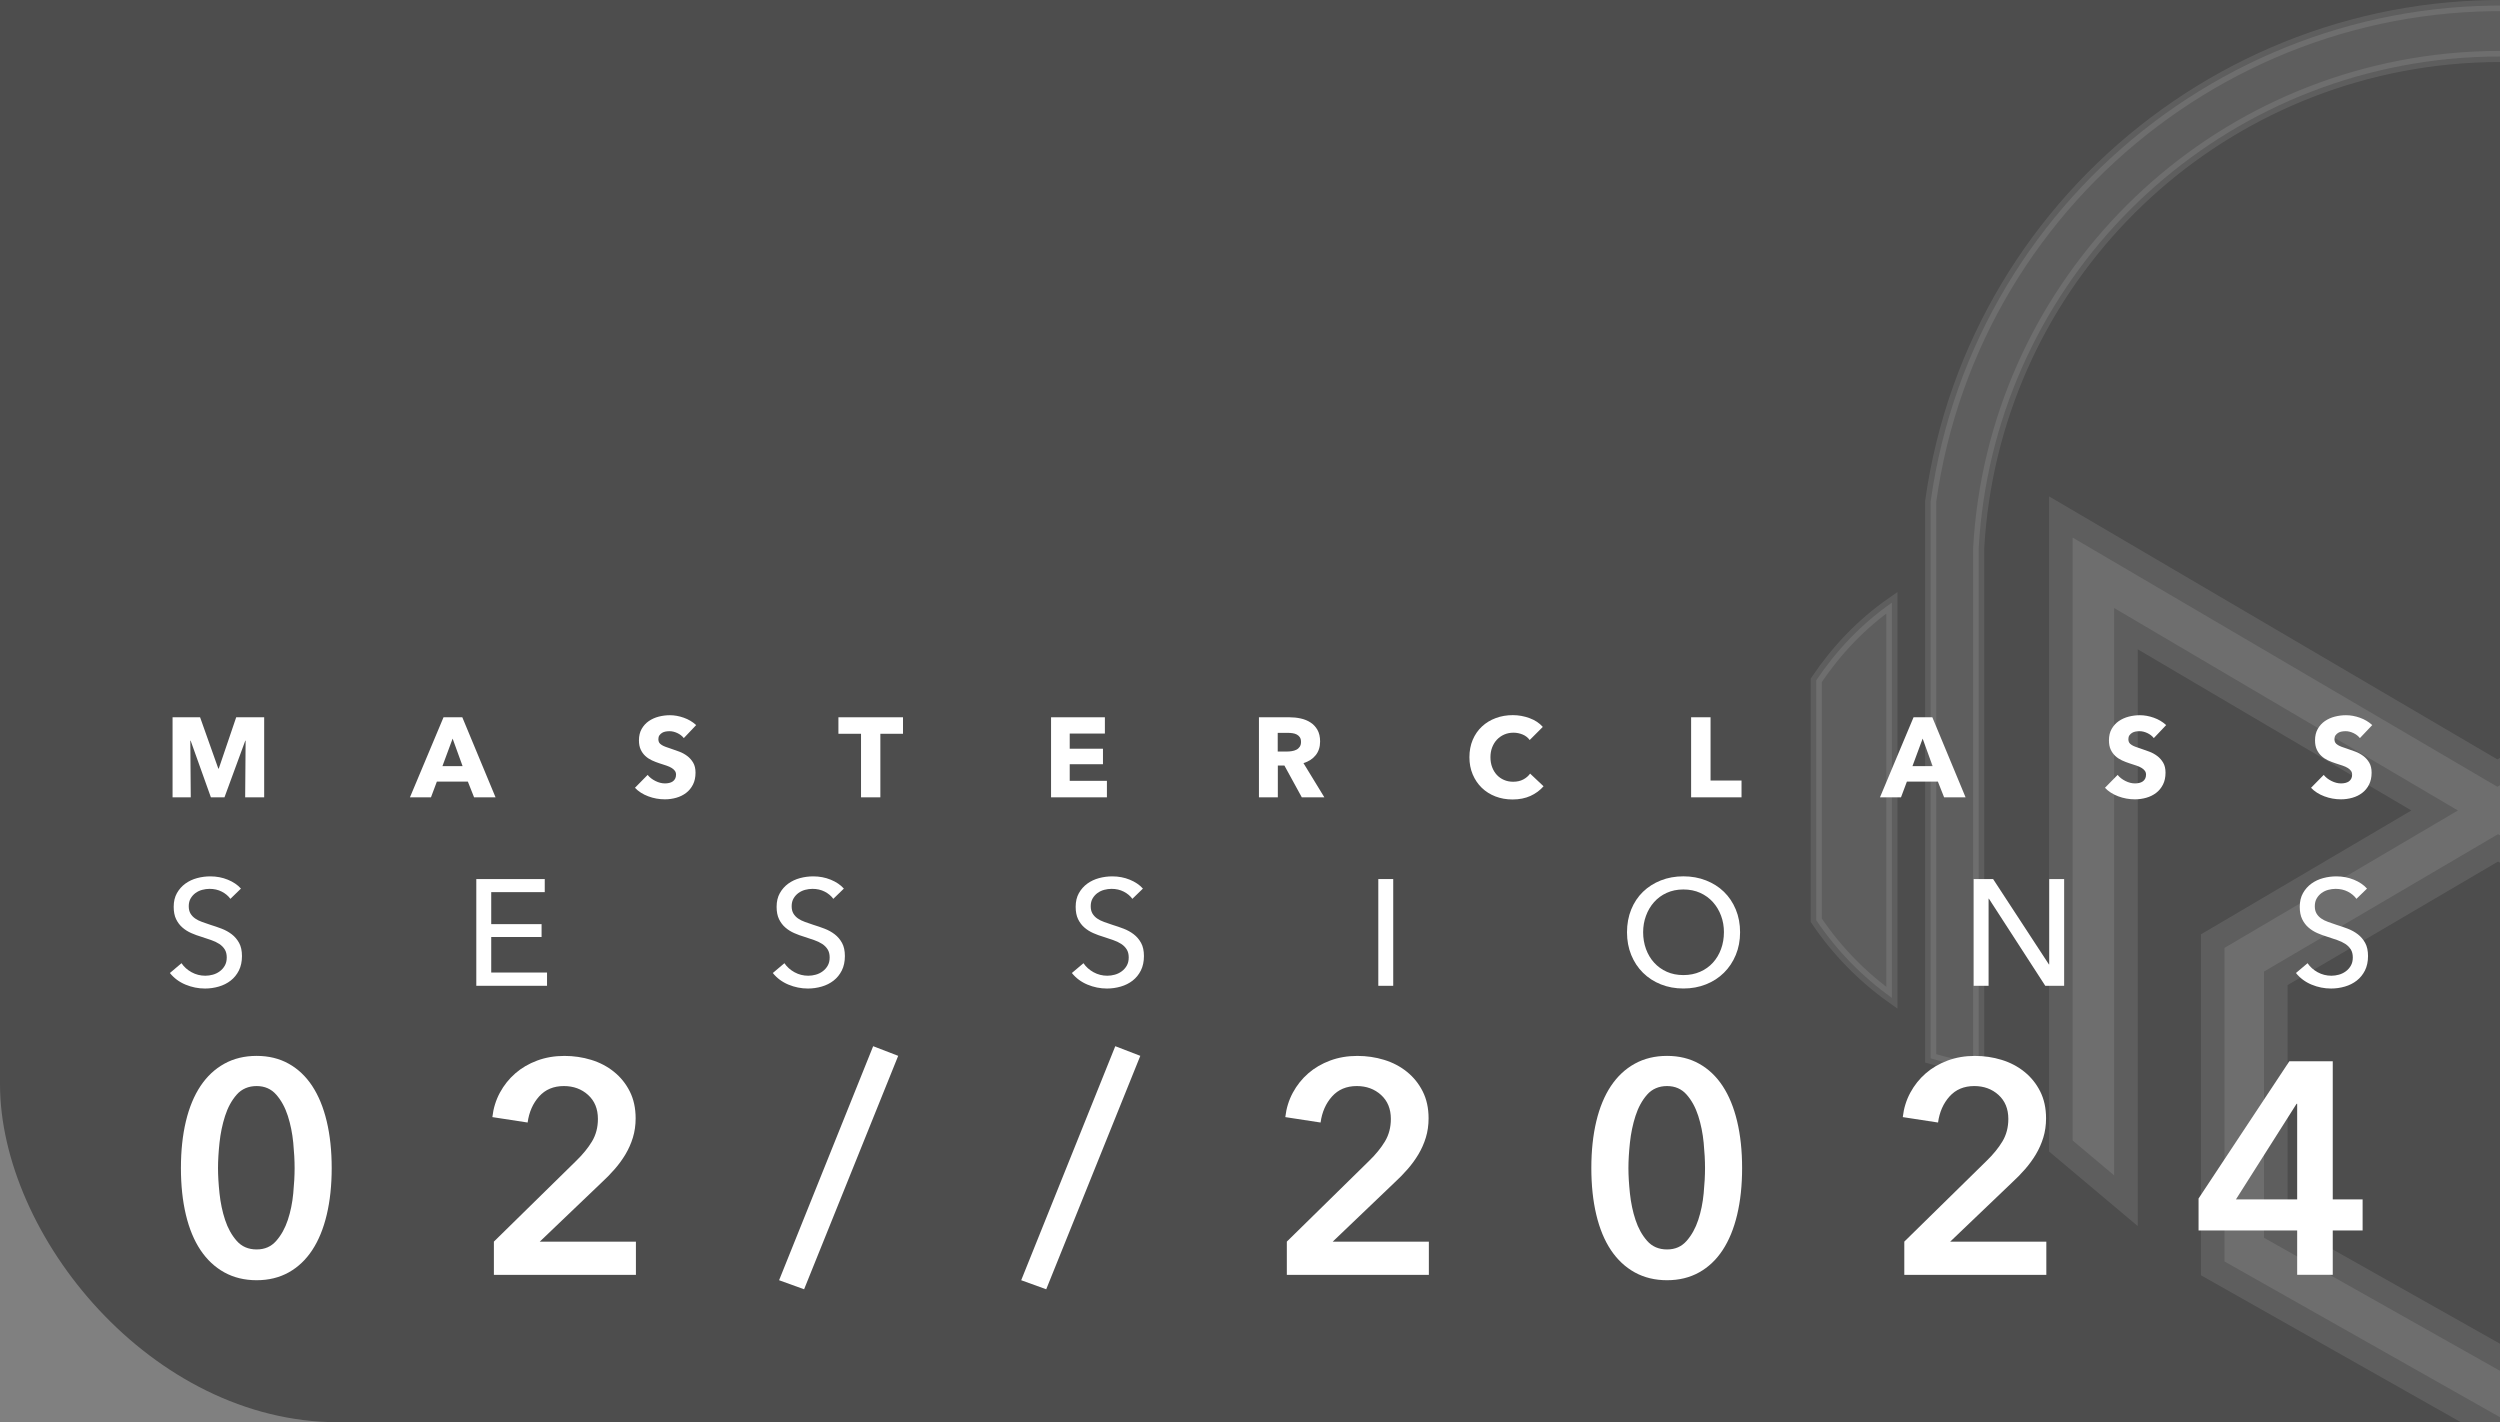 <?xml version="1.0" encoding="UTF-8"?>
<svg xmlns="http://www.w3.org/2000/svg" id="Layer_1" data-name="Layer 1" viewBox="0 0 900 512">
  <rect x="0" y="0" width="900" height="512" fill="#808080" stroke="none"/>
  <defs>
    <style>
      .cls-1 {
        stroke-width: 17px;
      }

      .cls-1, .cls-2 {
        opacity: .1;
        stroke: #fff;
        stroke-miterlimit: 10;
      }

      .cls-1, .cls-2, .cls-3 {
        fill: #fff;
      }

      .cls-2 {
        stroke-width: 4px;
      }

      .cls-4 {
        opacity: .4;
      }

      .cls-4, .cls-3 {
        stroke-width: 0px;
      }
    </style>
  </defs>
  <rect class="cls-4" y="-1804" width="2316" height="2316" rx="121.74" ry="121.74"></rect>
  <polygon class="cls-1" points="1037.28 218.87 1037.28 422.89 1051.96 411.05 1051.96 193.55 899.06 283.25 746.17 193.55 746.17 410.58 761.08 423.12 761.08 218.87 884.86 291.77 800.84 341.23 800.84 454.13 900.48 510.46 997.76 453.66 997.76 430.46 983.32 430.46 983.32 445.37 900.25 493.65 815.04 445.61 815.04 349.75 899.3 300.29 983.32 349.75 983.32 363.48 997.76 363.48 997.76 341.23 913.74 291.77 1037.28 218.87"></polygon>
  <path class="cls-2" d="m1086.98,385.02v-195.26c-10.18-103.19-102.24-178.69-205.67-168.51-92.07,9.23-163.78,83.78-168.99,176.09v187.69c-5.92-.95-11.6-2.37-17.28-4.02v-200.47c15.86-113.13,120.47-192.18,233.6-176.56,92.07,12.78,164.25,85.44,176.56,177.51v199.28c-5.92,1.66-12.07,3.08-18.22,4.26h0Zm-405.9-25.8c-10.65-7.57-19.88-17.04-27.22-27.93v-86.39c7.34-10.89,16.33-20.35,27.22-27.93v142.24Zm437.85-.47v-141.3c10.41,7.57,19.17,16.8,26.27,27.45v86.39c-6.86,10.65-15.86,20.12-26.27,27.45h0Z"></path>
  <g>
    <path class="cls-3" d="m88.26,287.04l.16-20.4h-.12l-7.49,20.4h-4.89l-7.29-20.4h-.12l.16,20.4h-6.55v-28.82h9.91l6.56,18.48h.16l6.28-18.48h10.07v28.82h-6.84Z"></path>
    <path class="cls-3" d="m170.67,287.04l-2.24-5.66h-11.16l-2.12,5.66h-7.57l12.09-28.82h6.76l11.97,28.82h-7.74Zm-7.73-21.13l-3.66,9.89h7.25l-3.58-9.89Z"></path>
    <path class="cls-3" d="m246.17,265.71c-.6-.76-1.38-1.36-2.34-1.81-.96-.45-1.89-.67-2.79-.67-.46,0-.93.04-1.4.12-.48.08-.9.24-1.28.47s-.7.53-.96.89c-.26.37-.39.83-.39,1.41,0,.49.1.9.3,1.22.2.33.5.61.9.85.39.24.86.47,1.4.67.54.2,1.15.41,1.83.63.98.33,1.99.69,3.05,1.08s2.02.92,2.89,1.57c.87.65,1.59,1.46,2.16,2.42.57.96.85,2.17.85,3.6,0,1.66-.31,3.09-.92,4.29-.61,1.21-1.43,2.21-2.46,2.99-1.03.79-2.21,1.37-3.54,1.75-1.33.38-2.7.57-4.11.57-2.06,0-4.06-.36-5.98-1.08-1.93-.72-3.53-1.74-4.8-3.07l4.56-4.64c.71.87,1.63,1.6,2.79,2.18,1.15.58,2.3.88,3.44.88.51,0,1.02-.05,1.51-.16.49-.11.92-.29,1.28-.53s.66-.57.88-.98c.22-.41.33-.9.33-1.47s-.14-1-.41-1.38c-.27-.38-.66-.73-1.16-1.04-.5-.31-1.13-.6-1.87-.85-.75-.26-1.59-.54-2.54-.83-.92-.3-1.83-.65-2.71-1.06-.88-.41-1.67-.93-2.36-1.57-.69-.64-1.25-1.41-1.67-2.32-.42-.91-.63-2.02-.63-3.32,0-1.6.33-2.97.98-4.11.65-1.14,1.51-2.08,2.56-2.81,1.06-.73,2.25-1.27,3.58-1.61,1.33-.34,2.67-.51,4.03-.51,1.63,0,3.29.3,4.99.9,1.7.6,3.18,1.48,4.46,2.65l-4.44,4.68Z"></path>
    <path class="cls-3" d="m316.93,264.16v22.88h-6.96v-22.88h-8.14v-5.94h23.25v5.94h-8.14Z"></path>
    <path class="cls-3" d="m378.38,287.04v-28.82h19.38v5.86h-12.66v5.46h11.97v5.58h-11.97v5.98h13.39v5.94h-20.11Z"></path>
    <path class="cls-3" d="m468.65,287.04l-6.26-11.44h-2.37v11.44h-6.8v-28.82h10.99c1.38,0,2.73.14,4.05.43,1.32.29,2.5.77,3.54,1.45,1.04.68,1.88,1.57,2.5,2.69.62,1.11.94,2.5.94,4.15,0,1.96-.53,3.6-1.59,4.93-1.06,1.33-2.52,2.28-4.4,2.85l7.53,12.33h-8.14Zm-.29-19.99c0-.68-.14-1.23-.43-1.65-.29-.42-.65-.75-1.1-.98-.45-.23-.96-.39-1.51-.47-.56-.08-1.1-.12-1.62-.12h-3.72v6.72h3.31c.57,0,1.16-.05,1.76-.14.6-.09,1.15-.26,1.64-.51.49-.24.89-.6,1.21-1.06.31-.46.47-1.06.47-1.79Z"></path>
    <path class="cls-3" d="m550.98,286.53c-1.87.85-4.03,1.28-6.47,1.28-2.23,0-4.28-.37-6.17-1.1-1.89-.73-3.52-1.77-4.91-3.11-1.38-1.34-2.47-2.95-3.26-4.82s-1.18-3.94-1.18-6.19.4-4.4,1.2-6.27c.8-1.87,1.91-3.47,3.32-4.78,1.41-1.32,3.07-2.33,4.97-3.03,1.9-.71,3.95-1.06,6.15-1.06,2.04,0,4.04.36,6,1.08,1.97.72,3.56,1.77,4.78,3.16l-4.72,4.72c-.65-.89-1.51-1.56-2.56-1.99-1.06-.43-2.14-.65-3.26-.65-1.22,0-2.34.22-3.36.67-1.02.45-1.89,1.07-2.63,1.85-.73.79-1.3,1.72-1.71,2.79-.41,1.07-.61,2.25-.61,3.52s.2,2.5.61,3.58.97,2.02,1.69,2.79c.72.77,1.58,1.38,2.58,1.81,1,.44,2.1.65,3.3.65,1.38,0,2.59-.27,3.62-.81,1.03-.54,1.86-1.25,2.48-2.12l4.84,4.56c-1.28,1.47-2.85,2.63-4.72,3.48Z"></path>
    <path class="cls-3" d="m608.8,287.04v-28.82h7v22.76h11.15v6.07h-18.16Z"></path>
    <path class="cls-3" d="m699.88,287.04l-2.24-5.66h-11.16l-2.12,5.66h-7.57l12.09-28.82h6.76l11.97,28.82h-7.74Zm-7.73-21.13l-3.66,9.89h7.25l-3.58-9.89Z"></path>
    <path class="cls-3" d="m775.37,265.71c-.6-.76-1.38-1.36-2.34-1.81-.96-.45-1.89-.67-2.79-.67-.46,0-.93.04-1.4.12-.48.08-.9.24-1.28.47s-.7.53-.96.89c-.26.37-.39.83-.39,1.41,0,.49.1.9.3,1.22.2.33.5.61.9.85.39.24.86.47,1.4.67.54.2,1.15.41,1.83.63.98.33,1.99.69,3.05,1.08s2.02.92,2.89,1.57c.87.65,1.59,1.46,2.16,2.42.57.96.85,2.17.85,3.6,0,1.66-.31,3.09-.92,4.29-.61,1.21-1.43,2.21-2.46,2.99-1.03.79-2.21,1.37-3.54,1.75-1.33.38-2.7.57-4.11.57-2.06,0-4.06-.36-5.98-1.08-1.93-.72-3.53-1.74-4.8-3.07l4.56-4.64c.71.87,1.63,1.6,2.79,2.18,1.15.58,2.3.88,3.44.88.51,0,1.02-.05,1.51-.16.49-.11.92-.29,1.28-.53s.66-.57.88-.98c.22-.41.33-.9.33-1.47s-.14-1-.41-1.38c-.27-.38-.66-.73-1.16-1.04-.5-.31-1.13-.6-1.87-.85-.75-.26-1.59-.54-2.54-.83-.92-.3-1.83-.65-2.71-1.06-.88-.41-1.67-.93-2.36-1.57-.69-.64-1.25-1.41-1.67-2.32-.42-.91-.63-2.02-.63-3.32,0-1.6.33-2.97.98-4.11.65-1.14,1.51-2.08,2.56-2.81,1.06-.73,2.25-1.27,3.58-1.61,1.33-.34,2.67-.51,4.03-.51,1.63,0,3.29.3,4.99.9,1.7.6,3.18,1.48,4.46,2.65l-4.44,4.68Z"></path>
    <path class="cls-3" d="m849.56,265.71c-.6-.76-1.38-1.36-2.34-1.81-.96-.45-1.89-.67-2.79-.67-.46,0-.93.04-1.4.12-.48.08-.9.24-1.28.47s-.7.53-.96.89c-.26.37-.39.83-.39,1.41,0,.49.1.9.3,1.22.2.33.5.61.9.85.39.24.86.47,1.4.67.54.2,1.15.41,1.83.63.98.33,1.99.69,3.05,1.08s2.02.92,2.89,1.57c.87.65,1.59,1.46,2.16,2.42.57.96.85,2.17.85,3.6,0,1.66-.31,3.09-.92,4.29-.61,1.21-1.43,2.21-2.46,2.99-1.03.79-2.21,1.37-3.54,1.75-1.33.38-2.7.57-4.11.57-2.06,0-4.06-.36-5.98-1.08-1.93-.72-3.53-1.74-4.8-3.07l4.56-4.64c.71.87,1.63,1.6,2.79,2.18,1.15.58,2.3.88,3.44.88.51,0,1.02-.05,1.51-.16.49-.11.92-.29,1.28-.53s.66-.57.88-.98c.22-.41.33-.9.33-1.47s-.14-1-.41-1.38c-.27-.38-.66-.73-1.16-1.04-.5-.31-1.13-.6-1.87-.85-.75-.26-1.59-.54-2.54-.83-.92-.3-1.83-.65-2.71-1.06-.88-.41-1.67-.93-2.36-1.57-.69-.64-1.25-1.41-1.67-2.32-.42-.91-.63-2.02-.63-3.32,0-1.6.33-2.97.98-4.11.65-1.14,1.51-2.08,2.56-2.81,1.06-.73,2.25-1.27,3.58-1.61,1.33-.34,2.67-.51,4.03-.51,1.63,0,3.29.3,4.99.9,1.7.6,3.18,1.48,4.46,2.65l-4.44,4.68Z"></path>
    <path class="cls-3" d="m82.93,323.57c-.76-1.05-1.79-1.91-3.09-2.58-1.3-.67-2.77-1-4.4-1-.87,0-1.75.12-2.63.35-.89.23-1.69.62-2.42,1.14-.72.53-1.31,1.18-1.76,1.96s-.68,1.71-.68,2.79.21,1.93.62,2.63c.42.71.98,1.3,1.68,1.79s1.54.91,2.5,1.25c.96.35,1.98.7,3.07,1.06,1.3.4,2.62.85,3.96,1.36,1.34.51,2.55,1.18,3.64,2.01,1.09.83,1.97,1.87,2.66,3.12.69,1.25,1.03,2.83,1.03,4.75s-.37,3.72-1.11,5.18c-.74,1.47-1.73,2.68-2.96,3.64-1.23.96-2.65,1.67-4.26,2.14-1.61.47-3.27.71-4.97.71-2.42,0-4.77-.47-7.03-1.41-2.26-.94-4.13-2.33-5.62-4.18l4.18-3.53c.9,1.34,2.12,2.42,3.64,3.26,1.52.83,3.17,1.25,4.94,1.25.9,0,1.81-.13,2.71-.38.9-.25,1.73-.65,2.47-1.2.74-.54,1.35-1.22,1.82-2.04.47-.81.71-1.8.71-2.96s-.24-2.12-.73-2.9c-.49-.78-1.15-1.44-1.98-1.98-.83-.54-1.8-1-2.9-1.38-1.1-.38-2.27-.77-3.5-1.17-1.23-.36-2.44-.8-3.64-1.33-1.19-.52-2.26-1.19-3.2-2.01-.94-.81-1.7-1.82-2.28-3.01-.58-1.19-.87-2.68-.87-4.45,0-1.92.39-3.56,1.17-4.94.78-1.38,1.79-2.51,3.04-3.42,1.25-.9,2.66-1.56,4.23-1.98,1.57-.42,3.16-.62,4.75-.62,2.24,0,4.34.4,6.3,1.2,1.95.8,3.53,1.86,4.72,3.2l-3.8,3.69Z"></path>
    <path class="cls-3" d="m176.85,350.11h20.08v4.78h-25.46v-38.43h24.64v4.72h-19.27v11.51h18.13v4.62h-18.13v12.81Z"></path>
    <path class="cls-3" d="m299.98,323.57c-.76-1.05-1.79-1.91-3.09-2.58-1.3-.67-2.77-1-4.4-1-.87,0-1.75.12-2.63.35-.89.23-1.69.62-2.42,1.14-.72.53-1.31,1.18-1.76,1.96s-.68,1.71-.68,2.79.21,1.93.62,2.63c.42.71.98,1.3,1.68,1.79s1.54.91,2.5,1.25c.96.35,1.98.7,3.07,1.06,1.3.4,2.62.85,3.96,1.36,1.34.51,2.55,1.18,3.64,2.01,1.09.83,1.97,1.87,2.66,3.12.69,1.25,1.03,2.83,1.03,4.75s-.37,3.72-1.11,5.18c-.74,1.47-1.73,2.68-2.96,3.64-1.23.96-2.65,1.67-4.26,2.14-1.61.47-3.27.71-4.97.71-2.42,0-4.77-.47-7.03-1.41-2.26-.94-4.13-2.33-5.62-4.18l4.18-3.53c.9,1.34,2.12,2.42,3.64,3.26,1.52.83,3.17,1.25,4.94,1.25.9,0,1.81-.13,2.71-.38.9-.25,1.73-.65,2.47-1.2.74-.54,1.35-1.22,1.82-2.04.47-.81.71-1.8.71-2.96s-.24-2.12-.73-2.9c-.49-.78-1.15-1.44-1.98-1.98-.83-.54-1.8-1-2.9-1.38-1.1-.38-2.27-.77-3.5-1.17-1.23-.36-2.44-.8-3.64-1.33-1.19-.52-2.26-1.19-3.2-2.01-.94-.81-1.7-1.82-2.28-3.01-.58-1.19-.87-2.68-.87-4.45,0-1.92.39-3.56,1.17-4.94.78-1.38,1.79-2.51,3.04-3.42,1.25-.9,2.66-1.56,4.23-1.98,1.57-.42,3.16-.62,4.75-.62,2.24,0,4.34.4,6.3,1.2,1.95.8,3.53,1.86,4.72,3.2l-3.8,3.69Z"></path>
    <path class="cls-3" d="m407.64,323.57c-.76-1.05-1.79-1.91-3.09-2.58-1.3-.67-2.77-1-4.4-1-.87,0-1.75.12-2.63.35-.89.23-1.69.62-2.42,1.14-.72.53-1.31,1.18-1.76,1.96s-.68,1.71-.68,2.79.21,1.93.62,2.63c.42.71.98,1.3,1.68,1.79s1.54.91,2.5,1.25c.96.35,1.98.7,3.07,1.06,1.3.4,2.62.85,3.96,1.36,1.34.51,2.55,1.18,3.64,2.01,1.09.83,1.97,1.87,2.66,3.12.69,1.25,1.03,2.83,1.03,4.75s-.37,3.72-1.11,5.18c-.74,1.47-1.73,2.68-2.96,3.64-1.23.96-2.65,1.67-4.26,2.14-1.61.47-3.27.71-4.97.71-2.42,0-4.77-.47-7.03-1.41-2.26-.94-4.13-2.33-5.62-4.18l4.18-3.53c.9,1.34,2.12,2.42,3.64,3.26,1.52.83,3.17,1.25,4.94,1.25.9,0,1.81-.13,2.71-.38.9-.25,1.73-.65,2.47-1.2.74-.54,1.35-1.22,1.82-2.04.47-.81.71-1.8.71-2.96s-.24-2.12-.73-2.9c-.49-.78-1.15-1.44-1.98-1.98-.83-.54-1.8-1-2.9-1.38-1.1-.38-2.27-.77-3.5-1.17-1.23-.36-2.44-.8-3.64-1.33-1.19-.52-2.26-1.19-3.2-2.01-.94-.81-1.7-1.82-2.28-3.01-.58-1.19-.87-2.68-.87-4.45,0-1.92.39-3.56,1.17-4.94.78-1.38,1.79-2.51,3.04-3.42,1.25-.9,2.66-1.56,4.23-1.98,1.57-.42,3.16-.62,4.75-.62,2.24,0,4.34.4,6.3,1.2,1.95.8,3.53,1.86,4.72,3.2l-3.8,3.69Z"></path>
    <path class="cls-3" d="m501.56,354.89h-5.37v-38.43h5.37v38.43Z"></path>
    <path class="cls-3" d="m626.43,335.62c0,2.97-.52,5.69-1.55,8.17s-2.45,4.61-4.26,6.4c-1.81,1.79-3.96,3.19-6.46,4.18-2.5,1-5.21,1.49-8.14,1.49s-5.64-.5-8.12-1.49c-2.48-.99-4.62-2.39-6.43-4.18-1.81-1.79-3.22-3.93-4.23-6.4-1.01-2.48-1.52-5.2-1.52-8.17s.51-5.74,1.52-8.22c1.01-2.48,2.42-4.59,4.23-6.35,1.81-1.75,3.95-3.12,6.43-4.1,2.48-.98,5.18-1.47,8.12-1.47s5.64.49,8.14,1.47c2.5.98,4.65,2.34,6.46,4.1,1.81,1.76,3.23,3.87,4.26,6.35,1.03,2.48,1.55,5.22,1.55,8.22Zm-5.81,0c0-2.1-.34-4.08-1.03-5.94-.69-1.86-1.67-3.5-2.93-4.91-1.27-1.41-2.79-2.53-4.59-3.34-1.79-.81-3.81-1.22-6.05-1.22s-4.21.41-6,1.22c-1.79.81-3.31,1.93-4.56,3.34-1.25,1.41-2.22,3.05-2.9,4.91-.69,1.86-1.03,3.85-1.03,5.94s.34,4.14,1.03,6.03c.69,1.88,1.66,3.52,2.93,4.91,1.27,1.39,2.79,2.49,4.56,3.28s3.76,1.19,5.97,1.19,4.21-.4,6.02-1.19,3.35-1.89,4.61-3.28c1.27-1.39,2.24-3.03,2.93-4.91.69-1.88,1.03-3.89,1.03-6.03Z"></path>
    <path class="cls-3" d="m737.61,347.18h.11v-30.72h5.37v38.43h-6.79l-20.3-31.37h-.11v31.37h-5.37v-38.43h7l20.08,30.72Z"></path>
    <path class="cls-3" d="m848.31,323.57c-.76-1.05-1.79-1.91-3.09-2.58-1.3-.67-2.77-1-4.4-1-.87,0-1.75.12-2.63.35-.89.23-1.69.62-2.42,1.14-.72.53-1.31,1.18-1.76,1.96s-.68,1.71-.68,2.79.21,1.93.62,2.63c.42.71.98,1.3,1.68,1.79s1.54.91,2.5,1.25c.96.35,1.98.7,3.07,1.06,1.3.4,2.62.85,3.96,1.36,1.34.51,2.55,1.18,3.64,2.01,1.09.83,1.97,1.87,2.66,3.12.69,1.25,1.03,2.83,1.03,4.75s-.37,3.72-1.11,5.18c-.74,1.47-1.73,2.68-2.96,3.64-1.23.96-2.65,1.67-4.26,2.14-1.61.47-3.27.71-4.97.71-2.42,0-4.77-.47-7.03-1.41-2.26-.94-4.13-2.33-5.62-4.18l4.18-3.53c.9,1.34,2.12,2.42,3.64,3.26,1.52.83,3.17,1.25,4.94,1.25.9,0,1.81-.13,2.71-.38.9-.25,1.73-.65,2.47-1.2.74-.54,1.35-1.22,1.82-2.04.47-.81.71-1.8.71-2.96s-.24-2.12-.73-2.9c-.49-.78-1.15-1.44-1.98-1.98-.83-.54-1.8-1-2.9-1.38-1.1-.38-2.27-.77-3.5-1.17-1.23-.36-2.44-.8-3.64-1.33-1.19-.52-2.26-1.19-3.2-2.01-.94-.81-1.7-1.82-2.28-3.01-.58-1.19-.87-2.68-.87-4.45,0-1.92.39-3.56,1.17-4.94.78-1.38,1.79-2.51,3.04-3.42,1.25-.9,2.66-1.56,4.23-1.98,1.57-.42,3.16-.62,4.75-.62,2.24,0,4.34.4,6.3,1.2,1.95.8,3.53,1.86,4.72,3.2l-3.8,3.69Z"></path>
    <path class="cls-3" d="m119.41,420.5c0,6.23-.6,11.83-1.79,16.83s-2.93,9.23-5.21,12.7c-2.28,3.47-5.1,6.15-8.47,8.03-3.37,1.88-7.22,2.82-11.56,2.82s-8.21-.94-11.62-2.82c-3.4-1.88-6.26-4.56-8.58-8.03-2.32-3.47-4.07-7.71-5.26-12.7-1.19-4.99-1.79-10.6-1.79-16.83s.6-11.83,1.79-16.83c1.19-4.99,2.95-9.23,5.26-12.7,2.32-3.47,5.17-6.15,8.58-8.03,3.4-1.88,7.27-2.82,11.62-2.82s8.2.94,11.56,2.82c3.37,1.88,6.19,4.56,8.47,8.03,2.28,3.47,4.02,7.71,5.21,12.7s1.79,10.6,1.79,16.83Zm-13.35,0c0-2.68-.16-5.72-.49-9.12-.33-3.4-.98-6.62-1.95-9.66-.98-3.04-2.37-5.59-4.18-7.65-1.81-2.06-4.16-3.09-7.06-3.09s-5.36,1.03-7.17,3.09c-1.81,2.06-3.2,4.61-4.18,7.65-.98,3.04-1.65,6.26-2.01,9.66-.36,3.4-.54,6.44-.54,9.12s.18,5.72.54,9.12c.36,3.4,1.03,6.59,2.01,9.55.98,2.97,2.37,5.48,4.18,7.54,1.81,2.06,4.2,3.09,7.17,3.09s5.25-1.03,7.06-3.09c1.81-2.06,3.2-4.58,4.18-7.54.98-2.97,1.63-6.15,1.95-9.55.33-3.4.49-6.44.49-9.12Z"></path>
    <path class="cls-3" d="m177.79,446.99l29.64-29.09c2.39-2.32,4.29-4.65,5.7-7,1.41-2.35,2.12-5.05,2.12-8.09,0-3.62-1.18-6.49-3.53-8.63-2.35-2.13-5.27-3.2-8.74-3.2-3.69,0-6.66,1.25-8.9,3.74-2.24,2.5-3.62,5.63-4.13,9.39l-12.7-1.95c.36-3.18,1.27-6.12,2.71-8.79,1.45-2.68,3.29-4.99,5.54-6.95,2.24-1.95,4.87-3.49,7.87-4.61,3-1.12,6.28-1.68,9.83-1.68,3.33,0,6.53.47,9.61,1.41,3.08.94,5.81,2.37,8.2,4.29,2.39,1.92,4.29,4.27,5.7,7.06s2.12,6.02,2.12,9.72c0,2.46-.33,4.76-.98,6.89s-1.54,4.14-2.66,6.03c-1.12,1.88-2.42,3.67-3.91,5.37-1.48,1.7-3.09,3.35-4.83,4.94l-22.15,21.17h34.63v11.94h-51.13v-11.94Z"></path>
    <path class="cls-3" d="m289.48,464.14l-9.01-3.26,33.87-84.25,9.01,3.47-33.87,84.03Z"></path>
    <path class="cls-3" d="m376.64,464.14l-9.01-3.26,33.87-84.25,9.01,3.47-33.87,84.03Z"></path>
    <path class="cls-3" d="m463.25,446.99l29.64-29.09c2.39-2.32,4.29-4.65,5.7-7,1.41-2.35,2.12-5.05,2.12-8.09,0-3.62-1.18-6.49-3.53-8.63-2.35-2.13-5.27-3.2-8.74-3.2-3.69,0-6.66,1.25-8.9,3.74-2.24,2.5-3.62,5.63-4.13,9.39l-12.7-1.95c.36-3.18,1.27-6.12,2.71-8.79,1.45-2.68,3.29-4.99,5.54-6.95,2.24-1.95,4.87-3.49,7.87-4.61,3-1.12,6.28-1.68,9.83-1.68,3.33,0,6.53.47,9.61,1.41,3.08.94,5.81,2.37,8.2,4.29,2.39,1.92,4.29,4.27,5.7,7.06s2.12,6.02,2.12,9.72c0,2.46-.33,4.76-.98,6.89s-1.54,4.14-2.66,6.03c-1.12,1.88-2.42,3.67-3.91,5.37-1.48,1.7-3.09,3.35-4.83,4.94l-22.15,21.17h34.63v11.94h-51.13v-11.94Z"></path>
    <path class="cls-3" d="m627.16,420.5c0,6.23-.6,11.83-1.79,16.83s-2.93,9.23-5.21,12.7c-2.28,3.47-5.1,6.15-8.47,8.03-3.37,1.88-7.22,2.82-11.56,2.82s-8.21-.94-11.62-2.82c-3.4-1.88-6.26-4.56-8.58-8.03-2.32-3.47-4.07-7.71-5.26-12.7-1.19-4.99-1.79-10.6-1.79-16.83s.6-11.83,1.79-16.83c1.19-4.99,2.95-9.23,5.26-12.7,2.32-3.47,5.17-6.15,8.58-8.03,3.4-1.88,7.27-2.82,11.62-2.82s8.2.94,11.56,2.82c3.37,1.88,6.19,4.56,8.47,8.03,2.28,3.47,4.02,7.71,5.21,12.7s1.79,10.6,1.79,16.83Zm-13.35,0c0-2.68-.16-5.72-.49-9.12-.33-3.4-.98-6.62-1.95-9.66-.98-3.04-2.37-5.59-4.18-7.65-1.81-2.06-4.16-3.09-7.06-3.09s-5.36,1.03-7.17,3.09c-1.81,2.06-3.2,4.61-4.18,7.65-.98,3.04-1.65,6.26-2.01,9.66-.36,3.4-.54,6.44-.54,9.12s.18,5.72.54,9.12c.36,3.4,1.03,6.59,2.01,9.55.98,2.97,2.37,5.48,4.18,7.54,1.81,2.06,4.2,3.09,7.17,3.09s5.25-1.03,7.06-3.09c1.81-2.06,3.2-4.58,4.18-7.54.98-2.97,1.63-6.15,1.95-9.55.33-3.4.49-6.44.49-9.12Z"></path>
    <path class="cls-3" d="m685.54,446.99l29.64-29.09c2.39-2.32,4.29-4.65,5.7-7,1.41-2.35,2.12-5.05,2.12-8.09,0-3.62-1.18-6.49-3.53-8.63-2.35-2.13-5.27-3.2-8.74-3.2-3.69,0-6.66,1.25-8.9,3.74-2.24,2.5-3.62,5.63-4.13,9.39l-12.7-1.95c.36-3.18,1.27-6.12,2.71-8.79,1.45-2.68,3.29-4.99,5.54-6.95,2.24-1.95,4.87-3.49,7.87-4.61,3-1.12,6.28-1.68,9.83-1.68,3.33,0,6.53.47,9.61,1.41,3.08.94,5.81,2.37,8.2,4.29,2.39,1.92,4.29,4.27,5.7,7.06s2.12,6.02,2.12,9.72c0,2.46-.33,4.76-.98,6.89s-1.54,4.14-2.66,6.03c-1.12,1.88-2.42,3.67-3.91,5.37-1.48,1.7-3.09,3.35-4.83,4.94l-22.15,21.17h34.63v11.94h-51.13v-11.94Z"></path>
    <path class="cls-3" d="m826.98,442.97h-35.5v-11.51l32.68-49.4h15.63v49.72h10.75v11.18h-10.75v15.96h-12.81v-15.96Zm0-45.6h-.22l-21.82,34.41h22.04v-34.41Z"></path>
  </g>
</svg>
